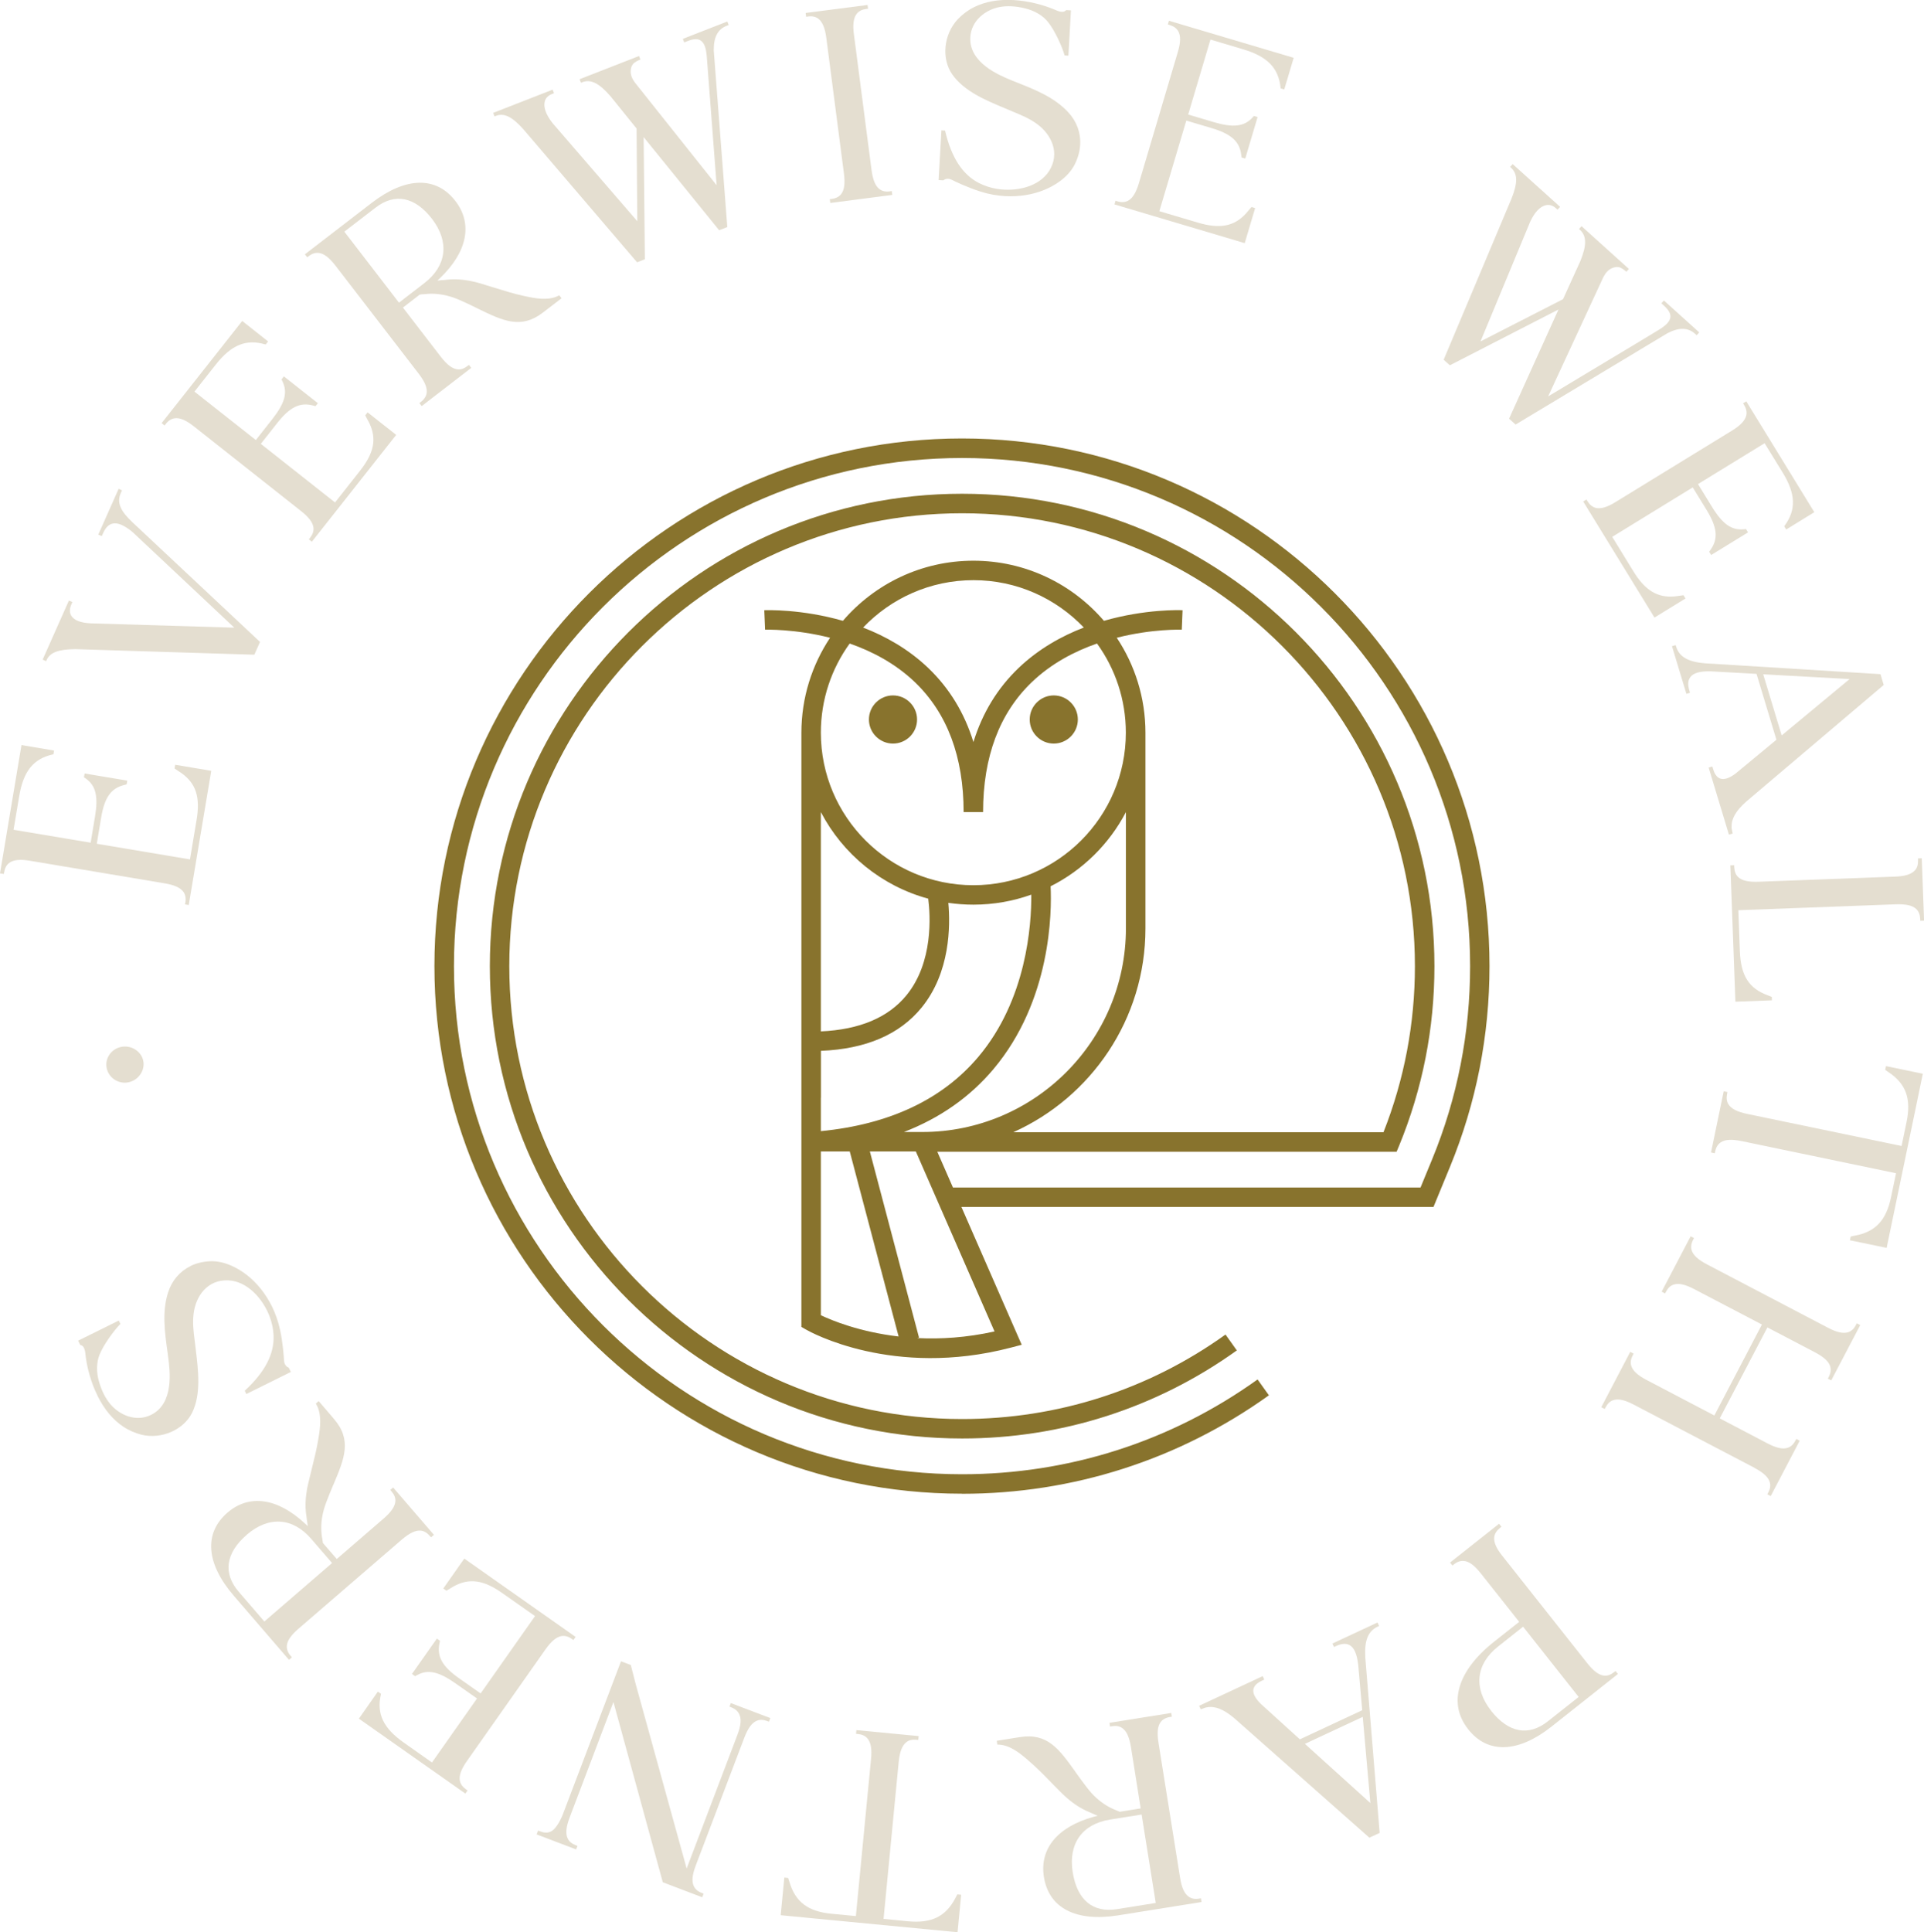 <?xml version="1.0" encoding="UTF-8"?>
<svg id="Layer_1" data-name="Layer 1" xmlns="http://www.w3.org/2000/svg" xmlns:xlink="http://www.w3.org/1999/xlink" viewBox="0 0 266.97 268.05">
  <defs>
    <style>
      .cls-1 {
        fill: none;
      }

      .cls-2 {
        fill: #e4ded0;
      }

      .cls-3 {
        clip-path: url(#clippath);
      }

      .cls-4 {
        fill: #88732d;
      }
    </style>
    <clipPath id="clippath">
      <rect class="cls-1" width="266.97" height="268.05"/>
    </clipPath>
  </defs>
  <g class="cls-3">
    <path class="cls-4" d="M127.25,99.82c0,1.85-1.5,3.34-3.34,3.34s-3.34-1.5-3.34-3.34,1.5-3.34,3.34-3.34,3.34,1.5,3.34,3.34"/>
    <path class="cls-4" d="M142.88,99.82c0,1.85,1.5,3.34,3.34,3.34s3.34-1.5,3.34-3.34-1.5-3.34-3.34-3.34-3.34,1.5-3.34,3.34"/>
    <path class="cls-4" d="M119.75,87.06c3.11,1.2,6.3,2.98,9.07,5.63,2.92,2.8,5.01,6.23,6.25,10.26,1.24-4.03,3.33-7.46,6.25-10.26,2.77-2.65,5.96-4.43,9.07-5.63-3.86-4.04-9.29-6.57-15.31-6.57s-11.46,2.53-15.31,6.57M117.9,89.28c-2.52,3.48-4,7.76-4,12.37,0,11.67,9.49,21.16,21.16,21.16s21.16-9.49,21.16-21.16c0-4.61-1.48-8.89-4-12.37-3.1,1.08-6.34,2.76-9.06,5.37-4.48,4.3-6.75,10.36-6.75,18.01h-2.7c0-7.65-2.27-13.71-6.75-18.01-2.72-2.61-5.96-4.29-9.06-5.37M113.9,112.68v30.41c5.37-.24,9.36-1.92,11.88-5.01,3.75-4.59,3.31-11.11,3.02-13.4-6.47-1.76-11.85-6.18-14.89-12M113.9,152.3v4.63c9.51-.93,16.85-4.39,21.84-10.29,6.72-7.95,7.39-18.35,7.36-22.52-2.51.9-5.22,1.39-8.03,1.39-1.18,0-2.35-.09-3.48-.25.29,3.2.27,9.65-3.71,14.53-3.05,3.74-7.74,5.75-13.97,6v6.51ZM125.45,157.05h2.52c15.58,0,28.26-12.68,28.26-28.26v-16.12c-2.32,4.43-5.98,8.04-10.45,10.29.17,3.53.1,15.85-7.96,25.4-3.25,3.85-7.39,6.75-12.37,8.68M113.9,182.47c1.49.71,5.34,2.31,10.79,2.95l-6.78-25.67h-4.01v22.72ZM127.3,185.64c3.18.16,6.79-.05,10.7-.92l-10.92-24.97h-6.38l6.82,25.82-.22.06ZM133.48,207.23c-40.36,0-73.2-32.84-73.2-73.2s32.84-73.2,73.2-73.2,73.2,32.84,73.2,73.2c0,9.62-1.84,18.99-5.47,27.82l-2.3,5.59h-65.51l8.37,19.13-1.53.4c-16.33,4.26-27.87-2.21-28.36-2.49l-.68-.39v-82.43c0-4.87,1.47-9.4,3.98-13.18-4.93-1.25-8.95-1.12-9.02-1.12l-.11-2.7c.33-.01,5.17-.18,10.91,1.47,4.38-5.1,10.87-8.34,18.11-8.34s13.73,3.24,18.11,8.34c5.74-1.65,10.57-1.49,10.91-1.47l-.11,2.7.06-1.35-.06,1.35c-.07,0-4.09-.14-9.02,1.12,2.51,3.78,3.98,8.31,3.98,13.18v27.15c0,12.58-7.54,23.43-18.34,28.27h51.37c2.89-7.33,4.36-15.08,4.36-23.04,0-34.65-28.19-62.83-62.83-62.83s-62.83,28.19-62.83,62.83,28.18,62.83,62.83,62.83c13.21,0,25.85-4.05,36.55-11.72l1.57,2.2c-11.16,8-24.34,12.22-38.12,12.22-36.14,0-65.53-29.4-65.53-65.53s29.4-65.54,65.53-65.54,65.54,29.4,65.54,65.54c0,8.62-1.65,17-4.9,24.91l-.35.84h-63.73l2.17,4.96h64.88l1.61-3.91c3.5-8.51,5.27-17.53,5.27-26.8,0-38.87-31.62-70.5-70.5-70.5s-70.5,31.62-70.5,70.5,31.62,70.49,70.5,70.49c14.82,0,29-4.55,41.01-13.15l1.57,2.2c-12.47,8.93-27.2,13.66-42.58,13.66"/>
    <path class="cls-2" d="M29.31,106.95l-3.12,18.61-.52-.09.05-.26c.1-.58.01-1.05-.25-1.45-.42-.6-1.26-.98-2.63-1.21l-18.67-3.13c-1.38-.23-2.3-.14-2.88.29-.38.28-.61.7-.71,1.27l-.05.27L0,121.17l2.98-17.8,4.52.76-.09.52-.1.02c-2.67.6-4.06,2.32-4.64,5.75l-.79,4.7,10.7,1.79.6-3.6c.47-2.83.12-4.32-1.29-5.31l-.24-.16.09-.53,5.92.99-.09.52-.31.08c-1.85.45-2.76,1.72-3.23,4.56l-.6,3.6,12.93,2.17.92-5.51c.52-3.1-.08-5.01-2.07-6.44-.02-.01-.99-.66-.99-.66l.09-.52,4.99.84Z"/>
    <path class="cls-2" d="M16.45,67.81l.48.22-.17.38c-.65,1.46.16,2.66,1.6,4.03l17.72,16.62-.79,1.77h-.1s-24.73-.77-24.73-.77c-2.38.02-3.53.47-3.99,1.51l-.07.16-.48-.22,3.64-8.19.48.21-.13.31c-.27.61-.28,1.14-.03,1.57.38.64,1.3,1,2.72,1.07l19.91.6-14.13-13.28c-1.18-.96-2.08-1.33-2.79-1.15-.54.13-.95.57-1.29,1.33l-.18.4-.48-.21,2.83-6.37Z"/>
    <path class="cls-2" d="M54.97,60.34l-11.7,14.82-.41-.33.16-.21c.36-.46.52-.92.48-1.39-.08-.72-.63-1.47-1.73-2.33l-14.86-11.74c-1.1-.87-1.95-1.23-2.67-1.13-.47.07-.87.32-1.23.78l-.17.22-.41-.33,11.18-14.17,3.59,2.84-.33.42-.1-.02c-2.63-.76-4.68.08-6.83,2.81l-2.96,3.75,8.52,6.72,2.26-2.87c1.78-2.26,2.18-3.73,1.43-5.28l-.13-.26.33-.42,4.72,3.72-.33.41-.3-.08c-1.84-.5-3.25.18-5.03,2.44l-2.26,2.87,10.3,8.13,3.46-4.39c1.95-2.47,2.35-4.43,1.29-6.64,0-.02-.56-1.05-.56-1.05l.33-.42,3.97,3.13Z"/>
    <path class="cls-2" d="M77.6,40.96l.32.42s-1.5,1.15-2.11,1.62l-.47.36c-3.07,2.37-5.59,1.13-9.07-.56l-.05-.03c-.84-.41-1.61-.79-2.45-1.15-1.15-.51-2.33-.8-3.49-.86-.49-.03-.99,0-1.49.06,0,0-.03,0-.05,0h-.15c-.08.02-.19.03-.29.05h-.06s-2.33,1.8-2.33,1.8l5.24,6.81c.86,1.11,1.59,1.67,2.32,1.76.47.06.92-.1,1.38-.45l.22-.17.32.42-6.88,5.3-.32-.42.12-.09c.52-.38.81-.8.89-1.3.1-.72-.25-1.57-1.1-2.68l-11.56-15.01c-.86-1.11-1.6-1.67-2.31-1.75-.47-.05-.93.09-1.38.44l-.22.17-.32-.42,9.29-7.15c4.7-3.61,8.92-3.71,11.59-.24,2.43,3.15,1.66,7.04-2.1,10.66l-.4.38.54-.06c.09,0,.18-.01.27-.02h.15c.13-.02.24-.03.31-.04,1.14-.13,2.31-.05,3.59.23.3.06.6.13.92.23.29.09.58.17.87.26l1.17.36c1.39.43,2.82.88,4.28,1.19l.11.02c1.27.28,3.17.67,4.61-.08l.11-.06ZM59.94,30.36c-2.37-3.07-5.15-3.62-7.83-1.55l-4.33,3.33,7.58,9.85,3.52-2.71c3.11-2.4,3.51-5.73,1.06-8.92"/>
    <path class="cls-2" d="M100.92,2.98l.19.49-.26.1c-1.26.49-1.83,1.58-1.81,3.43l1.88,24.5-1.13.44-.07-.08-10.41-12.84.17,16.95-1.08.42-.07-.08-15.71-18.38c-1.55-1.74-2.69-2.3-3.82-1.85l-.18.07-.19-.49,8.25-3.22.19.49-.27.11c-.54.21-.89.56-1.01,1.04-.21.8.18,1.86,1.09,3.01.08.1,10.3,11.93,11.75,13.6l-.1-12.86-3.63-4.49c-1.57-1.81-2.74-2.39-3.91-1.93l-.18.07-.19-.49,8.25-3.22.19.49s-.51.18-.87.47c-.17.14-.28.32-.37.52-.07.2-.11.41-.11.62-.01.51.17,1.01.57,1.56l11.36,14.27-.05-.6c-.03-.48-.67-8.75-1.04-13.63-.16-2.04-.27-3.48-.27-3.53-.1-1.32-.37-2.01-.87-2.33-.43-.26-1-.23-1.86.11l-.41.16-.19-.49,6.15-2.4Z"/>
    <path class="cls-2" d="M118.49,4.79l2.44,18.78c.18,1.39.53,2.24,1.12,2.68.38.28.84.38,1.42.3l.27-.04.07.53-8.6,1.12-.07-.53.15-.02s.02,0,.04,0c.64-.08,1.08-.3,1.38-.67.45-.57.57-1.48.39-2.88l-2.44-18.79c-.18-1.39-.54-2.24-1.12-2.68-.38-.28-.85-.38-1.42-.3l-.26.04-.07-.53,8.59-1.11.07.52-.15.02c-.06,0-.1.01-.14.02-.55.07-.99.29-1.28.66-.45.57-.58,1.49-.39,2.88"/>
    <path class="cls-2" d="M149.88,20.1c-.05.91-.3,1.8-.75,2.71-.99,1.95-3.03,3.04-4.16,3.51-1.67.7-3.56.99-5.49.89-1.15-.07-2.31-.27-3.43-.63-1.89-.61-3.52-1.4-3.99-1.64-.09-.04-.28-.11-.34-.12-.54-.08-.82.2-.82.2l-.66-.04.39-6.89.5.03.03.11c.87,3.64,2.39,5.99,4.67,7.16.79.4,1.66.68,2.53.82,2.56.41,5.78-.23,7.23-2.51,1.55-2.49.28-5.05-1.67-6.48-1.04-.77-2.23-1.26-3.28-1.69l-1.15-.49c-2.7-1.12-5.75-2.39-7.38-4.75-1.51-2.2-1.16-5.54.79-7.62.62-.66,1.42-1.26,2.24-1.67,1.53-.77,3.38-1.11,5.49-.99,0,0,.01,0,.02,0,2,.11,4.16.64,6.08,1.49.19.07.83.3,1.16-.05l.05-.05.66.04-.35,6.28-.53-.03-.03-.1c-.3-1.09-1.34-3.4-2.28-4.55-.71-.89-1.85-1.56-3.21-1.89-1.29-.31-2.44-.37-3.51-.17-1.86.35-3.91,1.8-4.05,4.18-.2,3.58,4.03,5.29,5.83,6.03l.65.26c2.56,1.01,5.2,2.07,7.09,4.11,1.19,1.28,1.77,2.84,1.67,4.53"/>
    <path class="cls-2" d="M172.74,33.74l-18.1-5.38.15-.51.25.08c.56.17,1.04.14,1.47-.07.64-.34,1.13-1.13,1.53-2.47l5.39-18.16c.4-1.34.42-2.26.06-2.9-.24-.41-.62-.69-1.18-.86l-.26-.08.15-.51,17.31,5.14-1.31,4.39-.51-.15v-.1c-.29-2.73-1.82-4.31-5.16-5.31l-4.57-1.36-3.09,10.4,3.5,1.04c2.75.82,4.28.64,5.43-.63l.19-.21.51.15-1.71,5.76-.51-.15-.04-.31c-.21-1.89-1.37-2.95-4.13-3.77l-3.5-1.04-3.74,12.57,5.36,1.59c3.01.89,4.99.54,6.65-1.26.01-.01.77-.91.77-.91l.51.15-1.44,4.85Z"/>
    <path class="cls-2" d="M235.78,46.12l-.35.39-.21-.19c-1-.9-2.23-.93-3.87-.08l-21.05,12.66-.9-.81.04-.1,6.81-15.05-15.07,7.74-.86-.77.04-.1,9.38-22.27c.87-2.17.85-3.43-.06-4.25l-.14-.13.36-.39,6.58,5.93-.36.39-.21-.19c-.43-.39-.9-.54-1.39-.44-.81.17-1.59.99-2.2,2.32-.05.11-6.04,14.56-6.89,16.59l11.45-5.86,2.39-5.25c.91-2.21.9-3.52-.03-4.36l-.14-.13.35-.39,6.57,5.93-.35.39s-.39-.37-.81-.56c-.2-.09-.41-.11-.63-.09-.21.03-.42.09-.61.18-.46.22-.82.6-1.14,1.21l-7.66,16.55.52-.31c.41-.25,7.52-4.52,11.72-7.04,1.75-1.06,2.99-1.8,3.03-1.83,1.13-.68,1.63-1.23,1.69-1.82.04-.5-.24-1-.93-1.62l-.32-.29.35-.39,4.9,4.42Z"/>
    <path class="cls-2" d="M229.56,85.66l-9.88-16.09.45-.27.14.23c.31.5.68.8,1.14.93.71.17,1.59-.08,2.78-.82l16.14-9.9c1.19-.73,1.82-1.41,1.98-2.12.1-.46,0-.93-.3-1.43l-.15-.23.45-.28,9.44,15.38-3.9,2.4-.28-.45.06-.08c1.62-2.21,1.54-4.42-.28-7.38l-2.5-4.06-9.24,5.67,1.91,3.11c1.5,2.45,2.75,3.33,4.46,3.16l.29-.03.28.46-5.11,3.14-.28-.45.18-.26c1.11-1.55.95-3.11-.55-5.56l-1.91-3.11-11.17,6.86,2.92,4.76c1.64,2.68,3.35,3.73,5.79,3.5.02,0,1.18-.16,1.18-.16l.28.45-4.31,2.65Z"/>
    <path class="cls-2" d="M239.9,115.79l-2.81-9.3.51-.15s.19.64.25.77c.21.48.5.78.86.91.55.18,1.25-.05,2.15-.73l5.63-4.66-2.76-9.14-6.34-.35c-1.51-.04-2.42.22-2.85.81-.34.45-.37,1.07-.12,1.89l.08.27-.5.15-2-6.61.51-.15.07.22c.42,1.38,1.63,2.1,3.94,2.3l24.41,1.51.45,1.5-.07.06-19.01,16.12c-1.44,1.28-2.07,2.38-2.03,3.54,0,.07,0,.15.02.23.02.15.13.66.13.66l-.51.15ZM247.22,102.03l9.43-7.82-11.99-.66,2.56,8.48Z"/>
    <path class="cls-2" d="M240.8,138.97l-.38-10.25-.32-8.66.53-.02v.15s0,.04,0,.04c.03.65.2,1.11.54,1.44.52.5,1.42.71,2.83.66l18.94-.71c1.4-.05,2.28-.33,2.77-.87.32-.35.45-.81.43-1.39v-.27s.52-.02.52-.02l.32,8.66-.53.02v-.15c0-.06,0-.1-.01-.14-.02-.55-.2-1.01-.54-1.34-.53-.5-1.43-.71-2.83-.66l-21.86.82.21,5.69c.13,3.39,1.25,5.16,3.88,6.12l.55.22.02.47-5.06.19Z"/>
    <path class="cls-2" d="M261.81,173.13l-5.12-1.06.11-.52.57-.12c2.86-.52,4.36-2.12,5.03-5.35l.69-3.31-21.43-4.46c-1.38-.28-2.3-.23-2.9.18-.39.27-.64.66-.76,1.25l-.06.26-.52-.11,1.76-8.49.52.11-.05.23c-.12.6-.06,1.07.19,1.47.39.62,1.21,1.04,2.59,1.33l21.43,4.45.69-3.32c.67-3.22-.07-5.29-2.47-6.9l-.49-.34.11-.52,5.11,1.06-5.02,24.14Z"/>
    <path class="cls-2" d="M243.47,203.65l-16.78-8.78c-1.24-.65-2.14-.85-2.83-.62-.46.15-.8.48-1.07.99l-.13.24-.47-.25,4.02-7.68.47.25-.12.23c-.28.52-.35,1-.21,1.45.2.69.88,1.32,2.12,1.97l9.41,4.93,6.6-12.62-9.41-4.92c-1.24-.65-2.14-.85-2.84-.62-.45.15-.79.47-1.06.99l-.13.24-.47-.25,4.02-7.68.47.24s-.08.15-.09.17c-.3.57-.38,1.06-.24,1.51.2.69.88,1.32,2.12,1.97l16.78,8.79c1.24.65,2.14.85,2.83.62.45-.15.8-.48,1.06-.99l.13-.24.47.25-4.02,7.67-.47-.24c.03-.06.12-.22.13-.26.26-.49.32-.98.2-1.43-.21-.7-.89-1.32-2.13-1.97l-6.59-3.45-6.61,12.62,6.6,3.46c1.24.65,2.14.85,2.83.62.45-.15.79-.48,1.06-.98l.13-.25.47.25-4.02,7.68-.47-.25.13-.24c.27-.51.34-.98.21-1.44-.21-.7-.89-1.33-2.13-1.98"/>
    <path class="cls-2" d="M203.72,239.9c-2.84-3.58-1.49-8.11,3.59-12.13l3.49-2.76-5.33-6.73c-.87-1.1-1.61-1.65-2.34-1.72-.48-.04-.93.11-1.38.47-.02.01-.2.16-.21.17l-.33-.42,6.8-5.38.33.42-.15.11c-.46.37-.78.79-.85,1.3-.09.72.27,1.57,1.15,2.66l11.75,14.85c.87,1.1,1.61,1.65,2.33,1.73.47.05.92-.11,1.38-.47l.22-.17.33.41-9.2,7.29c-4.65,3.68-8.87,3.82-11.57.39M206.92,237.37c2.4,3.03,5.18,3.55,7.84,1.45l4.29-3.39-7.71-9.75-3.48,2.76c-3.08,2.44-3.43,5.78-.93,8.93"/>
    <path class="cls-2" d="M166.4,236.65l8.81-4.11.22.48s-.61.28-.73.36c-.45.28-.7.61-.78.99-.1.57.23,1.23,1.04,2.03l5.41,4.91,8.65-4.04-.56-6.33c-.18-1.5-.57-2.37-1.21-2.71-.49-.27-1.11-.21-1.89.15l-.25.12-.23-.48,6.26-2.92.22.48-.21.1c-1.31.61-1.84,1.91-1.71,4.23l2,24.38-1.43.66-.07-.06-18.68-16.52c-1.48-1.24-2.65-1.71-3.79-1.5-.07,0-.14.03-.23.05-.14.04-.63.22-.63.22l-.22-.48ZM181.06,241.93l9.09,8.22-1.06-11.96-8.02,3.74Z"/>
    <path class="cls-2" d="M138.39,242.03l-.08-.52s1.87-.3,2.63-.42l.59-.09c3.83-.61,5.45,1.68,7.7,4.83l.03.05c.54.76,1.05,1.46,1.61,2.18.77,1,1.66,1.82,2.65,2.42.42.26.87.48,1.34.66,0,0,.03,0,.04.02l.14.06c.07.03.17.07.27.11l.06.03,2.91-.47-1.35-8.49c-.22-1.38-.6-2.23-1.2-2.65-.39-.27-.85-.35-1.43-.26l-.27.05-.08-.52,8.57-1.37.08.52-.14.02c-.64.09-1.1.32-1.4.71-.44.58-.53,1.5-.31,2.89l2.99,18.7c.22,1.39.6,2.23,1.2,2.65.39.27.85.36,1.42.27l.28-.05.08.52-11.57,1.85c-5.85.93-9.61-1-10.3-5.32-.63-3.93,1.9-6.98,6.93-8.36l.53-.14-.5-.21c-.08-.04-.17-.07-.24-.11l-.14-.06c-.12-.06-.22-.1-.29-.13-1.06-.43-2.05-1.06-3.04-1.91-.23-.2-.47-.41-.7-.64-.21-.22-.43-.43-.64-.64l-.86-.87c-1.01-1.04-2.06-2.12-3.2-3.09l-.09-.08c-.99-.85-2.47-2.1-4.09-2.13h-.12ZM148.85,259.76c.61,3.83,2.79,5.64,6.13,5.11l5.39-.86-1.96-12.27-4.38.7c-3.88.62-5.82,3.36-5.18,7.33"/>
    <path class="cls-2" d="M108.33,265.69l.5-5.2.53.05.18.56c.83,2.78,2.58,4.1,5.86,4.41l3.36.32,2.1-21.78c.14-1.4-.02-2.31-.49-2.86-.31-.36-.73-.56-1.32-.62l-.27-.02.05-.52,8.64.83-.05.53-.24-.02c-.61-.06-1.08.05-1.44.35-.57.46-.9,1.32-1.04,2.72l-2.1,21.78,3.37.33c3.27.31,5.25-.64,6.59-3.21l.28-.52.53.05-.5,5.2-24.54-2.36Z"/>
    <path class="cls-2" d="M74.48,254.46l.19-.49.26.1c.55.21,1.03.24,1.46.05.61-.25,1.24-1.25,1.69-2.35l8.09-21.29,1.36.52.68,2.65,7.07,25.58,7.04-18.54c.5-1.31.57-2.2.26-2.86-.2-.43-.56-.75-1.11-.96-.01,0-.25-.1-.25-.1l.19-.49,5.48,2.08-.19.5-.14-.05c-.62-.24-1.12-.27-1.57-.07-.67.29-1.21,1.04-1.71,2.34l-6.73,17.71c-.5,1.31-.59,2.23-.28,2.89.21.43.57.74,1.11.94l.25.1-.19.5-5.47-2.08-.02-.07-6.83-24.94-6.08,16.03c-.5,1.31-.58,2.22-.28,2.88.2.44.57.74,1.11.95l.26.1-.19.49-5.5-2.09Z"/>
    <path class="cls-2" d="M64.42,216.23l15.45,10.87-.3.43-.22-.15c-.48-.34-.94-.47-1.42-.4-.72.12-1.43.71-2.24,1.85l-10.9,15.49c-.8,1.14-1.12,2.01-.98,2.73.09.47.37.85.84,1.19l.23.16-.31.43-14.77-10.39,2.63-3.75.44.31-.02.1c-.61,2.67.34,4.67,3.19,6.67l3.9,2.75,6.25-8.88-2.99-2.1c-2.35-1.65-3.85-1.97-5.35-1.13l-.25.14-.44-.31,3.46-4.91.43.31-.06.31c-.4,1.86.36,3.23,2.71,4.89l2.99,2.1,7.55-10.73-4.57-3.21c-2.57-1.81-4.56-2.1-6.71-.92-.02,0-1.02.61-1.02.61l-.43-.31,2.91-4.14Z"/>
    <path class="cls-2" d="M43.82,194.73l.4-.35s1.23,1.43,1.73,2.02l.39.46c2.53,2.93,1.44,5.51-.06,9.08l-.03.05c-.36.86-.69,1.66-1.01,2.51-.44,1.18-.67,2.36-.66,3.53,0,.49.05.99.14,1.48,0,0,0,.03.01.05l.02.15c.01.08.03.19.05.29v.06s1.93,2.23,1.93,2.23l6.5-5.61c1.06-.92,1.58-1.68,1.63-2.41.03-.47-.15-.91-.53-1.35l-.18-.21.4-.34,5.66,6.57-.4.34-.1-.11c-.42-.5-.85-.77-1.34-.82-.72-.06-1.55.34-2.62,1.25l-14.33,12.36c-1.07.92-1.58,1.69-1.62,2.4-.02.47.14.92.52,1.36l.18.21-.4.35-7.65-8.88c-3.87-4.48-4.19-8.69-.89-11.54,3.01-2.6,6.93-2.05,10.75,1.5l.4.37-.08-.54c-.01-.09-.03-.18-.04-.27l-.02-.15c-.02-.13-.03-.24-.04-.31-.19-1.13-.18-2.3.03-3.59.04-.3.1-.61.18-.93.07-.29.14-.58.21-.88l.29-1.19c.35-1.41.72-2.86.95-4.34l.02-.11c.21-1.29.49-3.21-.33-4.6l-.06-.1ZM34.24,212.93c-2.93,2.53-3.33,5.33-1.12,7.9l3.56,4.13,9.4-8.11-2.9-3.36c-2.57-2.98-5.91-3.18-8.95-.56"/>
    <path class="cls-2" d="M26.39,175.66c.82-.4,1.72-.63,2.73-.68,2.19-.1,4.14,1.14,5.11,1.89,1.43,1.11,2.62,2.61,3.48,4.33.51,1.03.9,2.14,1.15,3.29.41,1.94.52,3.75.55,4.28,0,.1.05.3.07.36.19.51.58.61.58.61l.3.6-6.18,3.06-.22-.45.08-.08c2.74-2.55,4.02-5.03,3.92-7.59-.04-.89-.23-1.79-.54-2.61-.91-2.43-3.05-4.91-5.75-5.04-2.94-.12-4.53,2.25-4.81,4.65-.16,1.28,0,2.56.15,3.69l.15,1.24c.35,2.9.76,6.18-.49,8.76-1.17,2.4-4.25,3.74-7.02,3.08-.88-.22-1.79-.61-2.56-1.13-1.43-.95-2.63-2.4-3.57-4.29,0,0,0-.01,0-.02-.89-1.8-1.5-3.93-1.7-6.02-.03-.2-.15-.87-.61-.98h-.07s-.3-.61-.3-.61l5.64-2.79.23.47-.07.07c-.8.8-2.3,2.84-2.84,4.22-.42,1.06-.45,2.38-.06,3.72.37,1.28.89,2.31,1.59,3.14,1.22,1.44,3.5,2.52,5.64,1.46,3.21-1.59,2.62-6.11,2.36-8.05l-.09-.69c-.38-2.72-.77-5.54.07-8.2.52-1.66,1.6-2.94,3.11-3.69"/>
    <path class="cls-2" d="M17.62,150.19c-1.4.17-2.69-.84-2.85-2.21-.16-1.36.85-2.6,2.25-2.77,1.4-.17,2.73.8,2.89,2.16.16,1.36-.89,2.65-2.3,2.82"/>
  </g>
</svg>